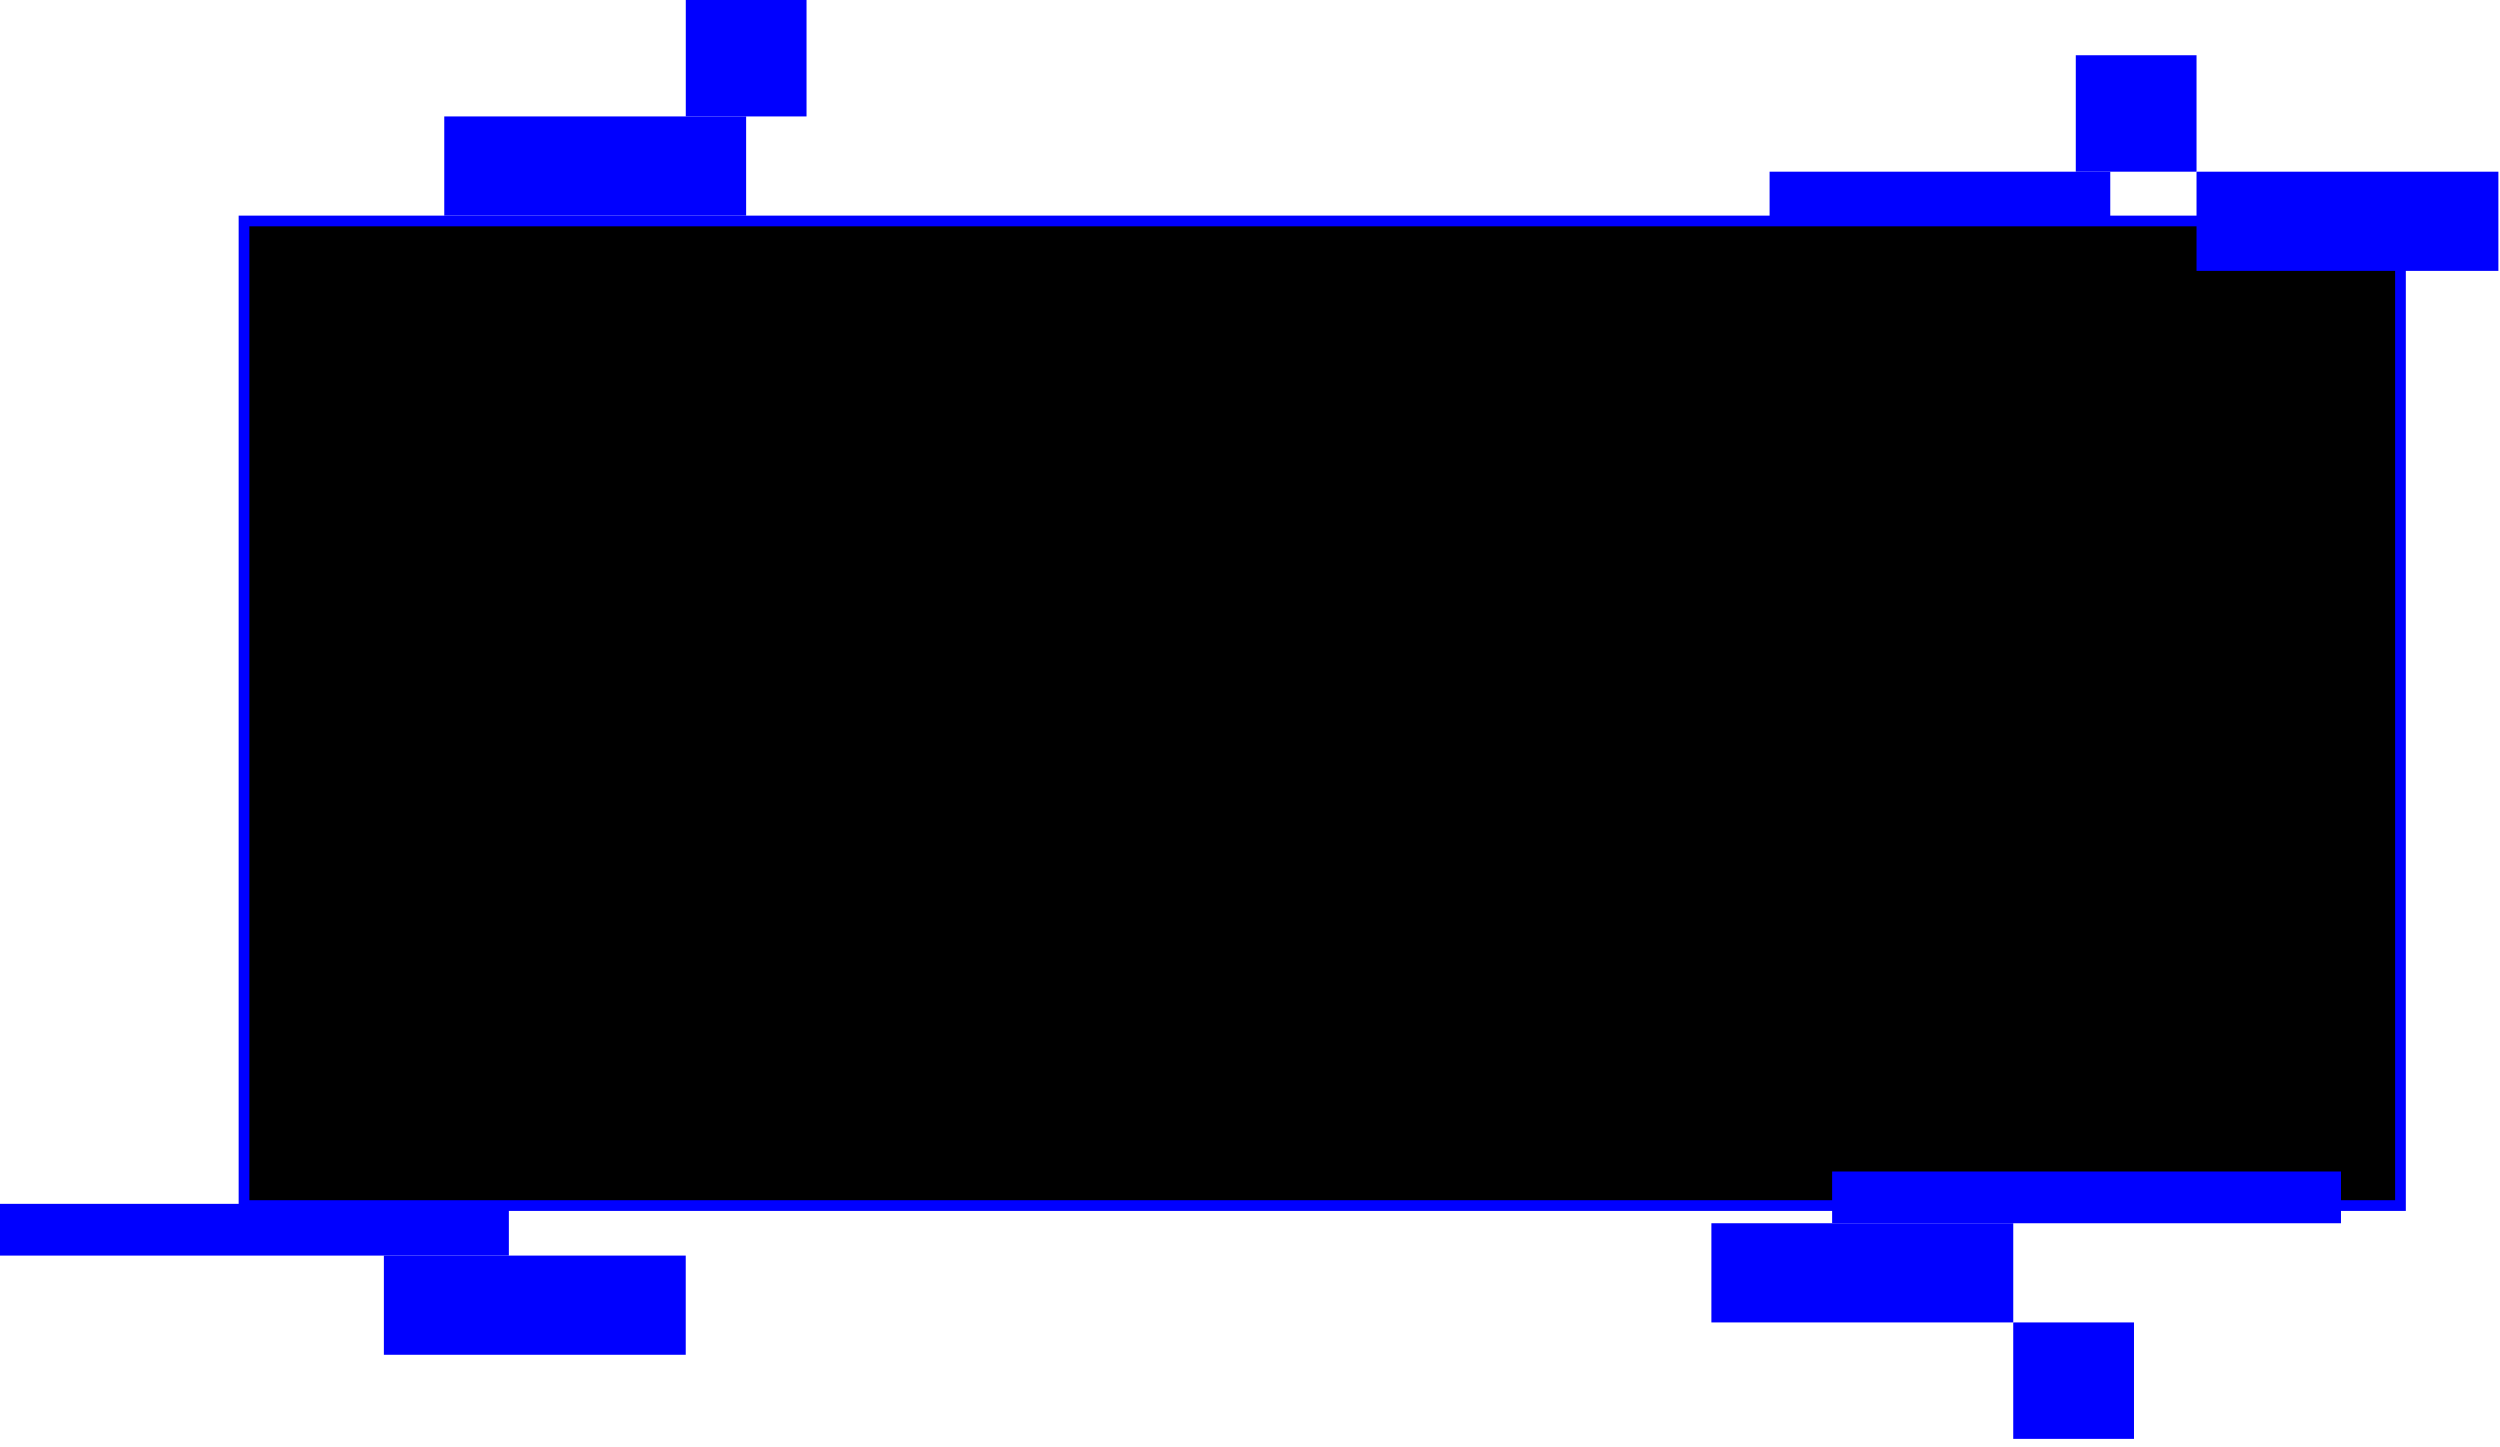 <?xml version="1.0" encoding="UTF-8"?> <svg xmlns="http://www.w3.org/2000/svg" width="292" height="169" viewBox="0 0 292 169" fill="none"><rect x="28.5" y="25.81" width="251.875" height="115" fill="black"></rect><rect x="28.5" y="25.81" width="251.875" height="115" stroke="#0000FF" stroke-width="1.25"></rect><path d="M268.492 37.685L260.367 45.809L252.242 37.685" stroke="black" stroke-width="1.902"></path><path d="M268.492 52.06L260.367 60.184L252.242 52.06" stroke="black" stroke-width="1.902"></path><path d="M268.492 66.435L260.367 74.559L252.242 66.435" stroke="black" stroke-width="1.902"></path><rect x="80.094" y="158.238" width="35.258" height="11.585" transform="rotate(180 80.094 158.238)" fill="#0000FF"></rect><rect x="235.148" y="154.46" width="35.258" height="11.585" transform="rotate(180 235.148 154.46)" fill="#0000FF"></rect><rect x="291.812" y="31.639" width="35.258" height="11.585" transform="rotate(180 291.812 31.639)" fill="#0000FF"></rect><rect x="87.148" y="25.185" width="35.258" height="11.585" transform="rotate(180 87.148 25.185)" fill="#0000FF"></rect><rect y="140.609" width="59.435" height="6.044" fill="#0000FF"></rect><rect x="213.992" y="136.831" width="59.435" height="6.044" fill="#0000FF"></rect><rect x="206.688" y="20.053" width="39.791" height="6.044" fill="#0000FF"></rect><rect x="256.555" y="20.053" width="14.103" height="13.6" transform="rotate(180 256.555 20.053)" fill="#0000FF"></rect><rect x="94.203" y="13.6" width="14.103" height="13.6" transform="rotate(180 94.203 13.6)" fill="#0000FF"></rect><rect x="249.25" y="168.06" width="14.103" height="13.6" transform="rotate(180 249.25 168.06)" fill="#0000FF"></rect></svg> 